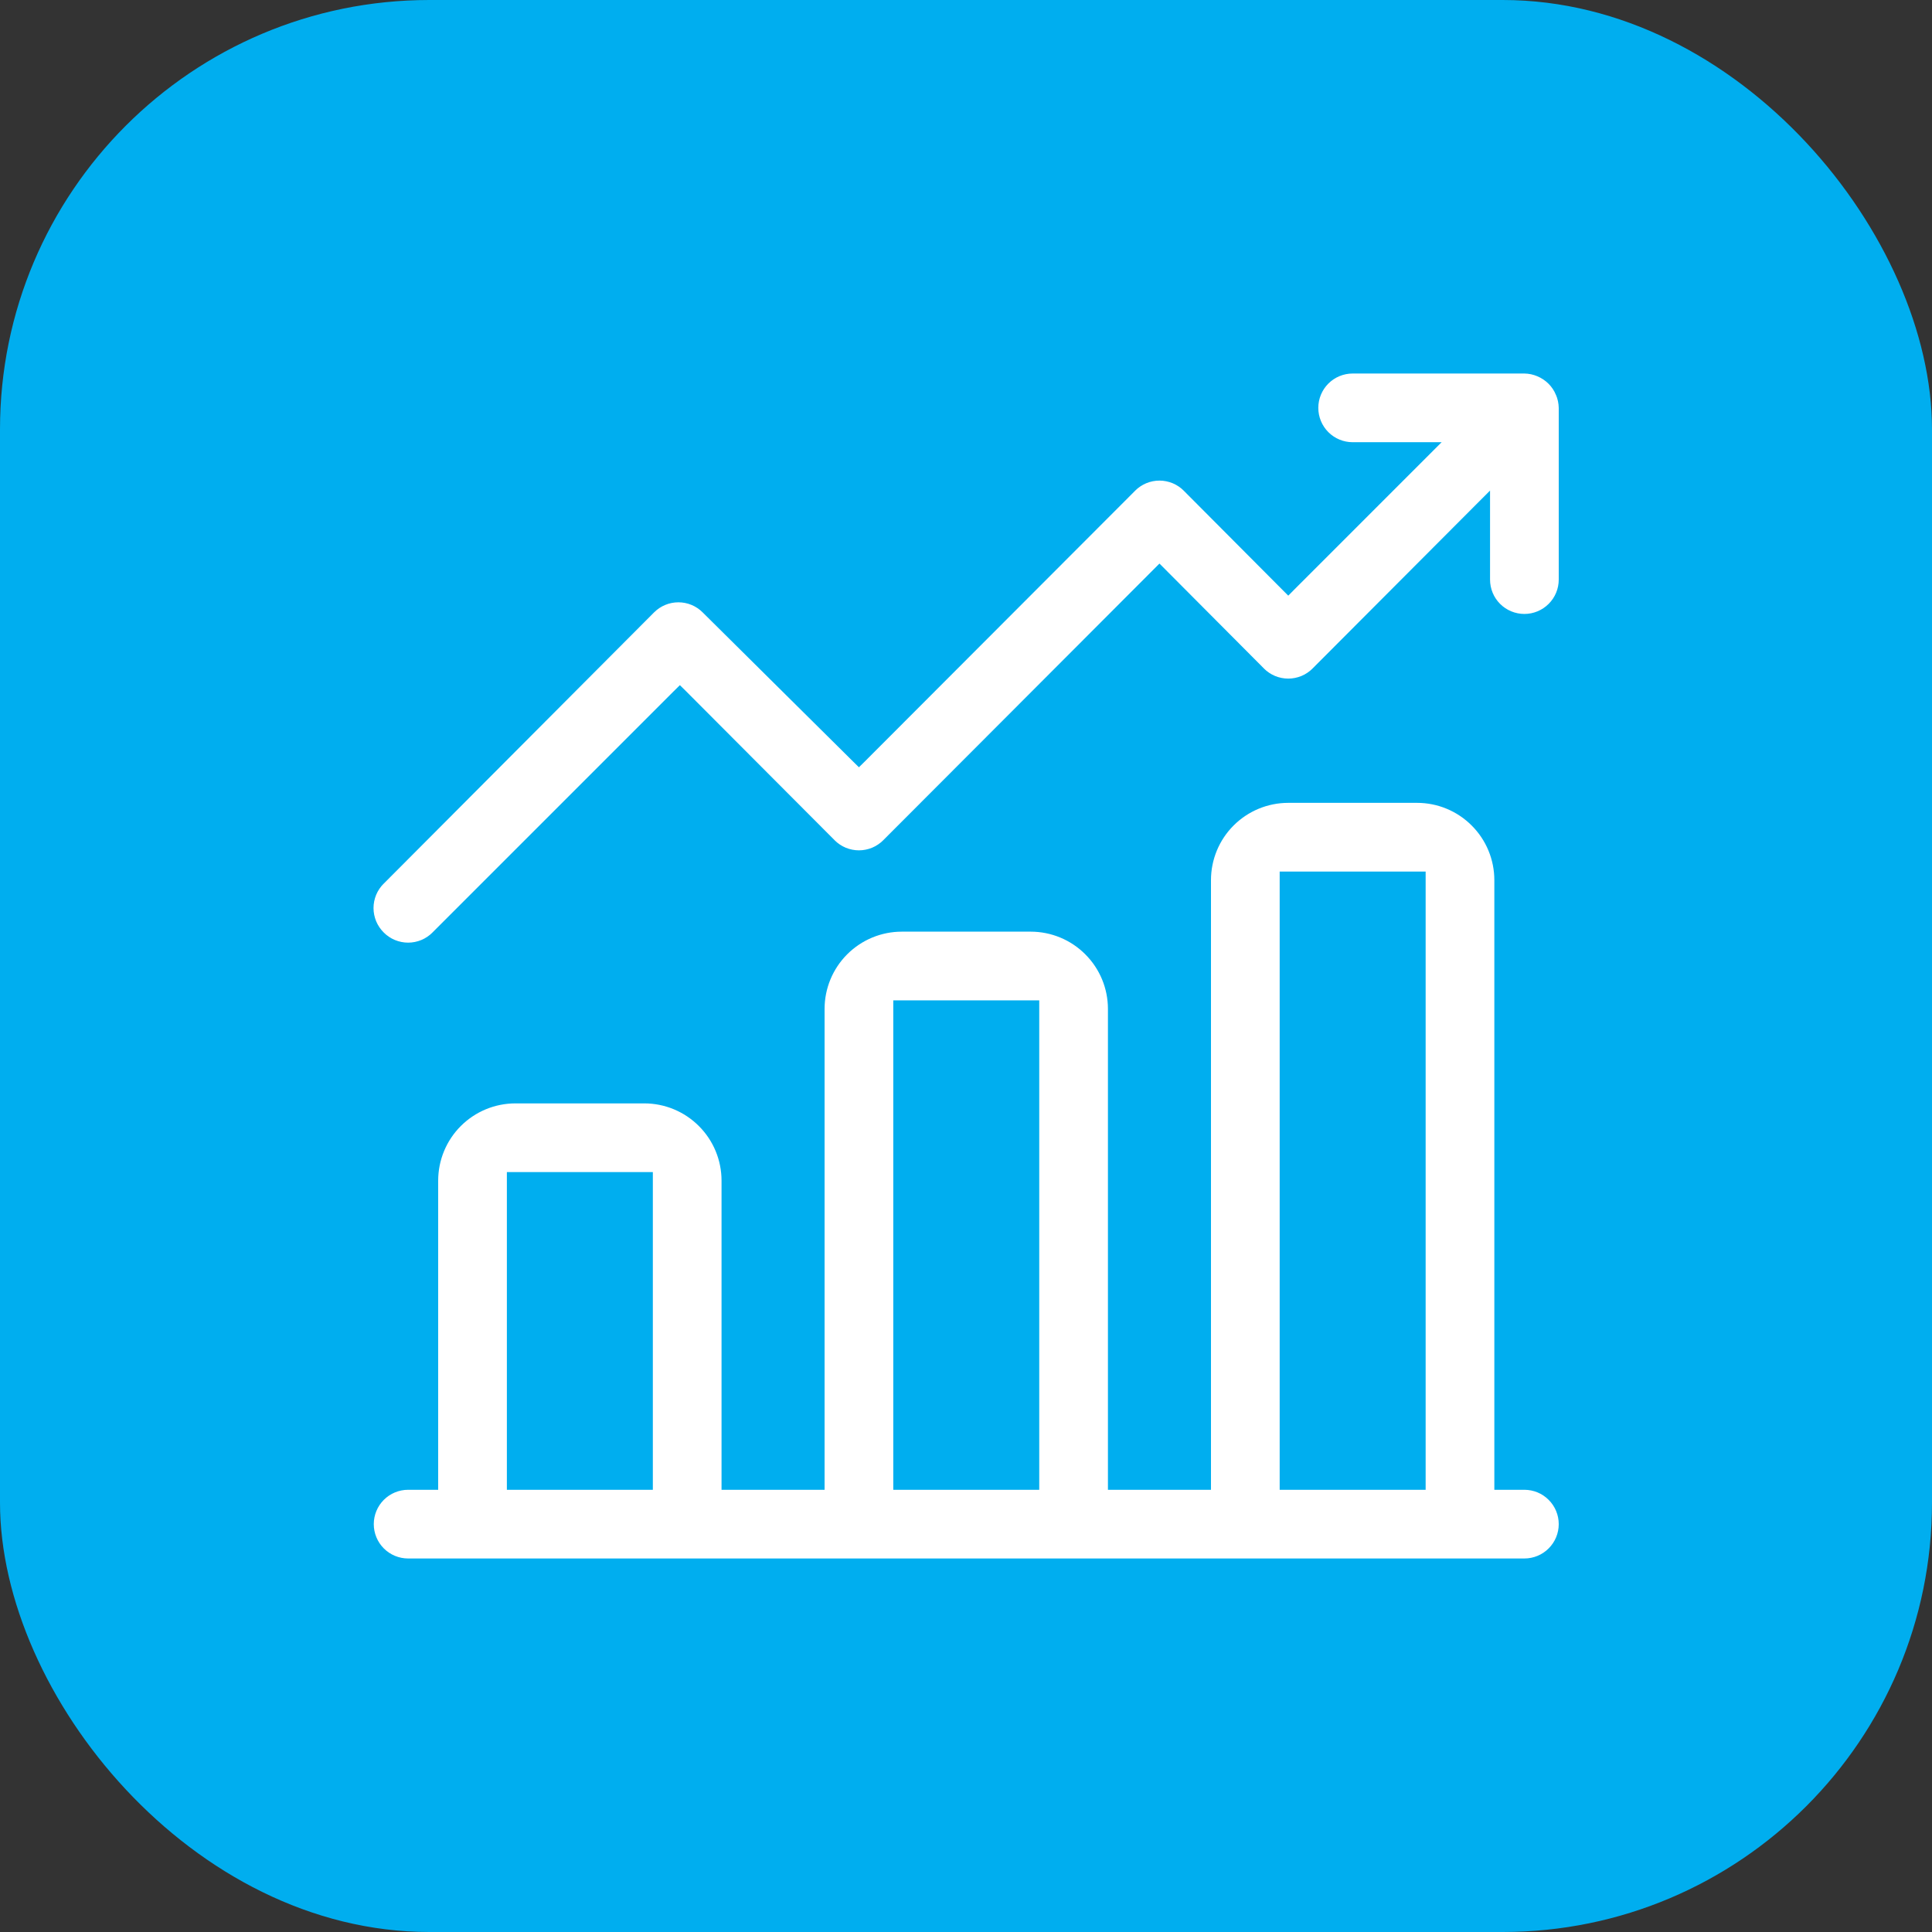 <svg width="45" height="45" viewBox="0 0 45 45" fill="none" xmlns="http://www.w3.org/2000/svg">
<rect x="0" y="0" width="45" height="45" fill="#333333" stroke="none"/>
<rect width="45" height="45" rx="10" fill="#00AEEF"/>
<path d="M34.906 34.5V34.6H35.006H35.506C35.745 34.6 35.974 34.695 36.142 34.864C36.311 35.032 36.406 35.261 36.406 35.5C36.406 35.739 36.311 35.968 36.142 36.136C35.974 36.305 35.745 36.4 35.506 36.4H9.506C9.267 36.4 9.038 36.305 8.869 36.136C8.701 35.968 8.606 35.739 8.606 35.5C8.606 35.261 8.701 35.032 8.869 34.864C9.038 34.695 9.267 34.6 9.506 34.6H10.006H10.106V34.5V27.5C10.106 26.996 10.306 26.513 10.662 26.157C11.019 25.8 11.502 25.6 12.006 25.6H15.006C15.51 25.6 15.993 25.8 16.349 26.157C16.706 26.513 16.906 26.996 16.906 27.5V34.5V34.6H17.006H19.006H19.106V34.5V23.5C19.106 22.996 19.306 22.513 19.662 22.157C20.019 21.8 20.502 21.6 21.006 21.6H24.006C24.51 21.6 24.993 21.8 25.349 22.157C25.706 22.513 25.906 22.996 25.906 23.5V34.5V34.6H26.006H28.006H28.106V34.5V20.5C28.106 19.996 28.306 19.513 28.662 19.157C29.019 18.8 29.502 18.6 30.006 18.6H33.006C33.51 18.6 33.993 18.8 34.349 19.157C34.706 19.513 34.906 19.996 34.906 20.5V34.5ZM11.906 34.5V34.6H12.006H15.006H15.106V34.5V27.5V27.4H15.006H12.006H11.906V27.5V34.5ZM20.906 34.5V34.6H21.006H24.006H24.106V34.5V23.5V23.4H24.006H21.006H20.906V23.5V34.5ZM29.906 34.5V34.6H30.006H33.006H33.106V34.5V20.5V20.4H33.006H30.006H29.906V20.5V34.5Z" fill="white" stroke="#00AEEF" stroke-width="0.2"/>
<path d="M36.333 9.158L36.334 9.159C36.38 9.267 36.404 9.383 36.406 9.501V13.5C36.406 13.739 36.311 13.968 36.142 14.136C35.973 14.305 35.745 14.4 35.506 14.4C35.267 14.4 35.038 14.305 34.869 14.136C34.701 13.968 34.606 13.739 34.606 13.5V11.91V11.668L34.435 11.839L30.645 15.639L30.645 15.64C30.561 15.724 30.462 15.791 30.352 15.837C30.242 15.882 30.125 15.906 30.006 15.906C29.887 15.906 29.769 15.882 29.66 15.837C29.55 15.791 29.451 15.724 29.367 15.64L29.367 15.639L27.077 13.339L27.006 13.268L26.935 13.339L20.645 19.639L20.645 19.64C20.561 19.724 20.462 19.791 20.352 19.837C20.242 19.882 20.125 19.906 20.006 19.906C19.887 19.906 19.769 19.882 19.66 19.837C19.55 19.791 19.451 19.724 19.367 19.64L19.367 19.639L15.907 16.169L15.836 16.099L15.765 16.169L10.145 21.789L10.145 21.79C10.061 21.874 9.962 21.941 9.852 21.987C9.742 22.032 9.625 22.056 9.506 22.056C9.387 22.056 9.269 22.032 9.16 21.987C9.05 21.941 8.95 21.874 8.867 21.79L8.866 21.789C8.782 21.705 8.715 21.606 8.669 21.496C8.624 21.386 8.6 21.269 8.6 21.15C8.6 21.031 8.624 20.914 8.669 20.804C8.715 20.694 8.782 20.595 8.866 20.511L8.867 20.511L15.166 14.191C15.166 14.191 15.166 14.191 15.166 14.191C15.335 14.023 15.563 13.929 15.801 13.929C16.039 13.929 16.267 14.023 16.435 14.191L16.435 14.191L19.935 17.661L20.006 17.731L20.077 17.661L26.367 11.361L26.367 11.36C26.451 11.276 26.55 11.209 26.66 11.163C26.769 11.118 26.887 11.094 27.006 11.094C27.125 11.094 27.242 11.118 27.352 11.163C27.462 11.209 27.561 11.276 27.645 11.36L27.645 11.361L29.935 13.661L30.006 13.732L30.076 13.661L33.166 10.571L33.337 10.4H33.096H31.506C31.267 10.4 31.038 10.305 30.869 10.136C30.701 9.968 30.606 9.739 30.606 9.5C30.606 9.261 30.701 9.032 30.869 8.864C31.038 8.695 31.267 8.6 31.506 8.6H35.505C35.623 8.601 35.739 8.626 35.847 8.672L35.847 8.672L35.847 8.672C36.067 8.764 36.242 8.938 36.333 9.158Z" fill="white" stroke="#00AEEF" stroke-width="0.2"/>
</svg>
